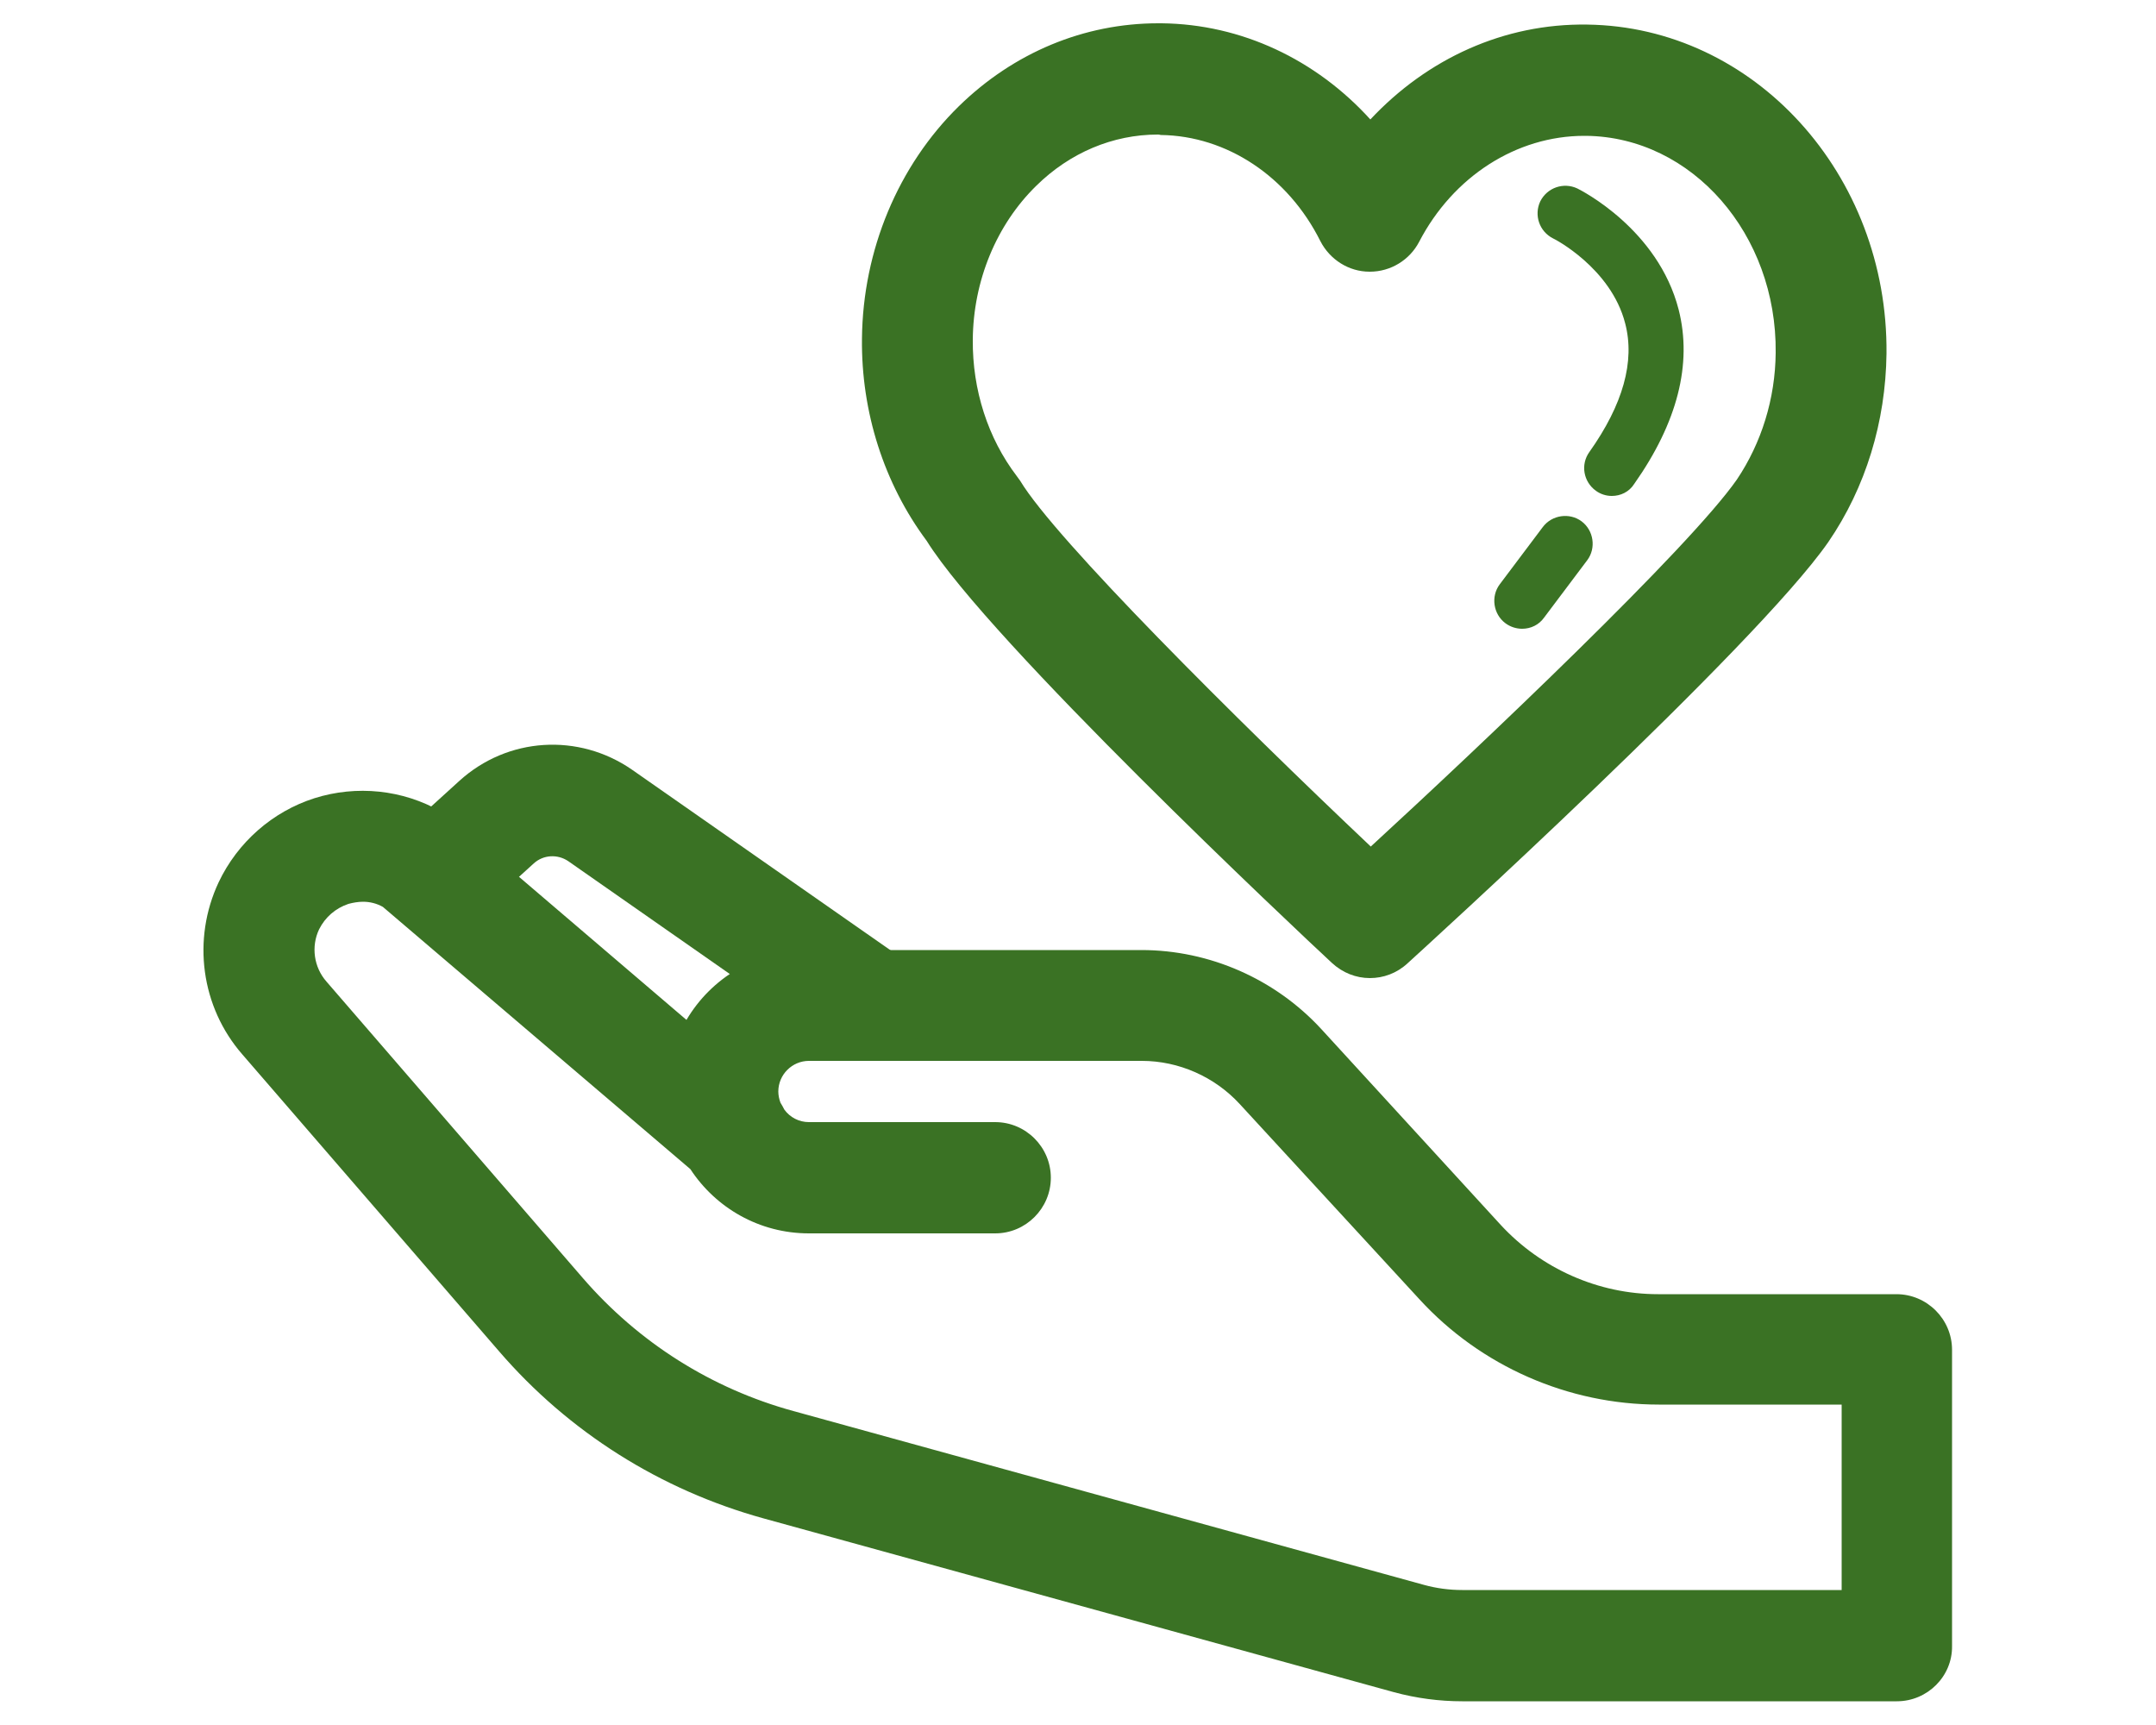 <?xml version="1.0" encoding="utf-8"?>
<!-- Generator: Adobe Illustrator 22.0.1, SVG Export Plug-In . SVG Version: 6.00 Build 0)  -->
<svg version="1.1" xmlns="http://www.w3.org/2000/svg" xmlns:xlink="http://www.w3.org/1999/xlink" x="0px" y="0px"
	 viewBox="0 0 500 400" style="enable-background:new 0 0 500 400;" xml:space="preserve">
<style type="text/css">
	.st0{fill:#515151;}
	.st1{fill:#3A7224;}
</style>
<g id="BACKGROUND">
</g>
<g id="EARLY_CHILDHOOD_CARE__x26__DEVELOPMENT">
	<g>
		<path class="st1" d="M439.9,394.5H339.1c-5.3,0-10.6-0.7-15.8-2.1l-146.2-40.3c-23.9-6.6-45.2-20-61.4-38.8l-59.5-68.8
			c-9.6-11-11.7-26.7-5.5-39.9c4.4-9.3,12.5-16.4,22.2-19.5c9.8-3.1,20.5-2,29.4,3.1c0.7,0.4,1.4,0.9,2,1.4l54.9,46.9
			c5.7-9.7,16.3-16.2,28.3-16.2h77.2c15.8,0,31,6.7,41.7,18.3l41.6,45.4c9.4,10.2,22.7,16.1,36.5,16.1h55.3
			c7.1,0,12.9,5.8,12.9,12.9v68.7C452.8,388.7,447,394.5,439.9,394.5z M84.2,209.1c-1.1,0-2.3,0.2-3.4,0.5c-3,1-5.4,3.1-6.8,5.9
			c-1.9,4-1.2,8.8,1.7,12.1l59.5,68.8c12.9,14.9,29.8,25.6,48.8,30.8l146.2,40.3c2.9,0.8,5.9,1.2,8.9,1.2h88v-43h-42.4
			c-21,0-41.3-8.9-55.5-24.4L287.5,256c-5.8-6.3-14.1-10-22.7-10h-77.2c-3.9,0-7.1,3.2-7.1,7.1c0,0.9,0.2,1.8,0.5,2.6
			c0.3,0.5,0.6,1,0.9,1.6c1.3,1.8,3.4,2.9,5.7,2.9h43.2c7.1,0,12.9,5.8,12.9,12.9c0,7.1-5.8,12.9-12.9,12.9h-43.2
			c-11.5,0-21.6-5.9-27.5-14.9l-71.3-60.8C87.4,209.5,85.8,209.1,84.2,209.1z"/>
		<path class="st1" d="M202.2,246c-2.5,0-5.1-0.8-7.4-2.3l-63-44c-2.5-1.7-5.8-1.5-8,0.5l-14.2,12.9c-5.3,4.8-13.4,4.4-18.2-0.9
			c-4.8-5.3-4.4-13.4,0.9-18.2l14.2-12.9c11.2-10.2,27.7-11.2,40.1-2.6l63,44c5.8,4.1,7.3,12.1,3.2,17.9
			C210.2,244.1,206.2,246,202.2,246z"/>
		<g>
			<path class="st1" d="M317.7,226.8c-3.2,0-6.3-1.2-8.8-3.5c-8.2-7.6-79.5-74.6-94-97.9c-9.9-13.3-15.2-29.9-15-46.9
				c0.2-20.5,8.4-40.1,22.5-53.9c12.7-12.4,29-19.2,46.2-19.2c0.3,0,0.5,0,0.8,0c18.5,0.2,35.8,8.4,48.4,22.3
				c13.2-14.1,31-22.3,50.3-22c38.7,0.5,69.8,34.7,69.4,76.3c-0.2,15.8-4.8,31-13.5,43.7c-16.9,24.3-94.3,94.7-97.6,97.7
				C323.9,225.7,320.8,226.8,317.7,226.8z M268.5,31.2c-10.4,0-20.4,4.2-28.2,11.9c-9.2,9-14.6,22-14.7,35.7
				c-0.1,11.6,3.5,22.8,10.2,31.6c0.3,0.4,0.5,0.7,0.8,1.1c8.1,13.5,50.2,55.4,81.3,84.8c25.9-23.8,73.7-69.1,84.9-85.1
				c5.7-8.5,8.9-18.7,9-29.4c0.3-27.5-19.4-50-43.9-50.3c0,0-0.3,0-0.5,0c-15.7,0-30.4,9.4-38.3,24.6c-2.2,4.2-6.6,6.9-11.4,6.9
				c0,0-0.1,0-0.1,0c-4.8,0-9.2-2.8-11.4-7.1c-7.5-15-21.7-24.4-37-24.6C268.8,31.2,268.7,31.2,268.5,31.2z"/>
		</g>
		<path class="st1" d="M373.8,115c-1.3,0-2.6-0.4-3.7-1.2c-2.9-2.1-3.6-6.1-1.5-9c7.8-11,10.6-21,8.3-29.8
			c-3.3-12.9-16.6-19.7-16.7-19.7c-3.2-1.6-4.5-5.4-3-8.6c1.6-3.2,5.4-4.5,8.6-3c0.8,0.4,18.7,9.4,23.5,28.1
			c3.2,12.6-0.3,26.2-10.3,40.4C377.8,114.1,375.8,115,373.8,115z"/>
		<path class="st1" d="M353,145.8c-1.3,0-2.7-0.4-3.9-1.3c-2.8-2.1-3.4-6.2-1.3-9l10-13.3c2.1-2.8,6.2-3.4,9-1.3
			c2.8,2.1,3.4,6.2,1.3,9l-10,13.3C356.9,144.9,355,145.8,353,145.8z"/>
	</g>
</g>
<g id="HEALTHCARE">
</g>
<g id="ENVIRONMENT">
</g>
</svg>
